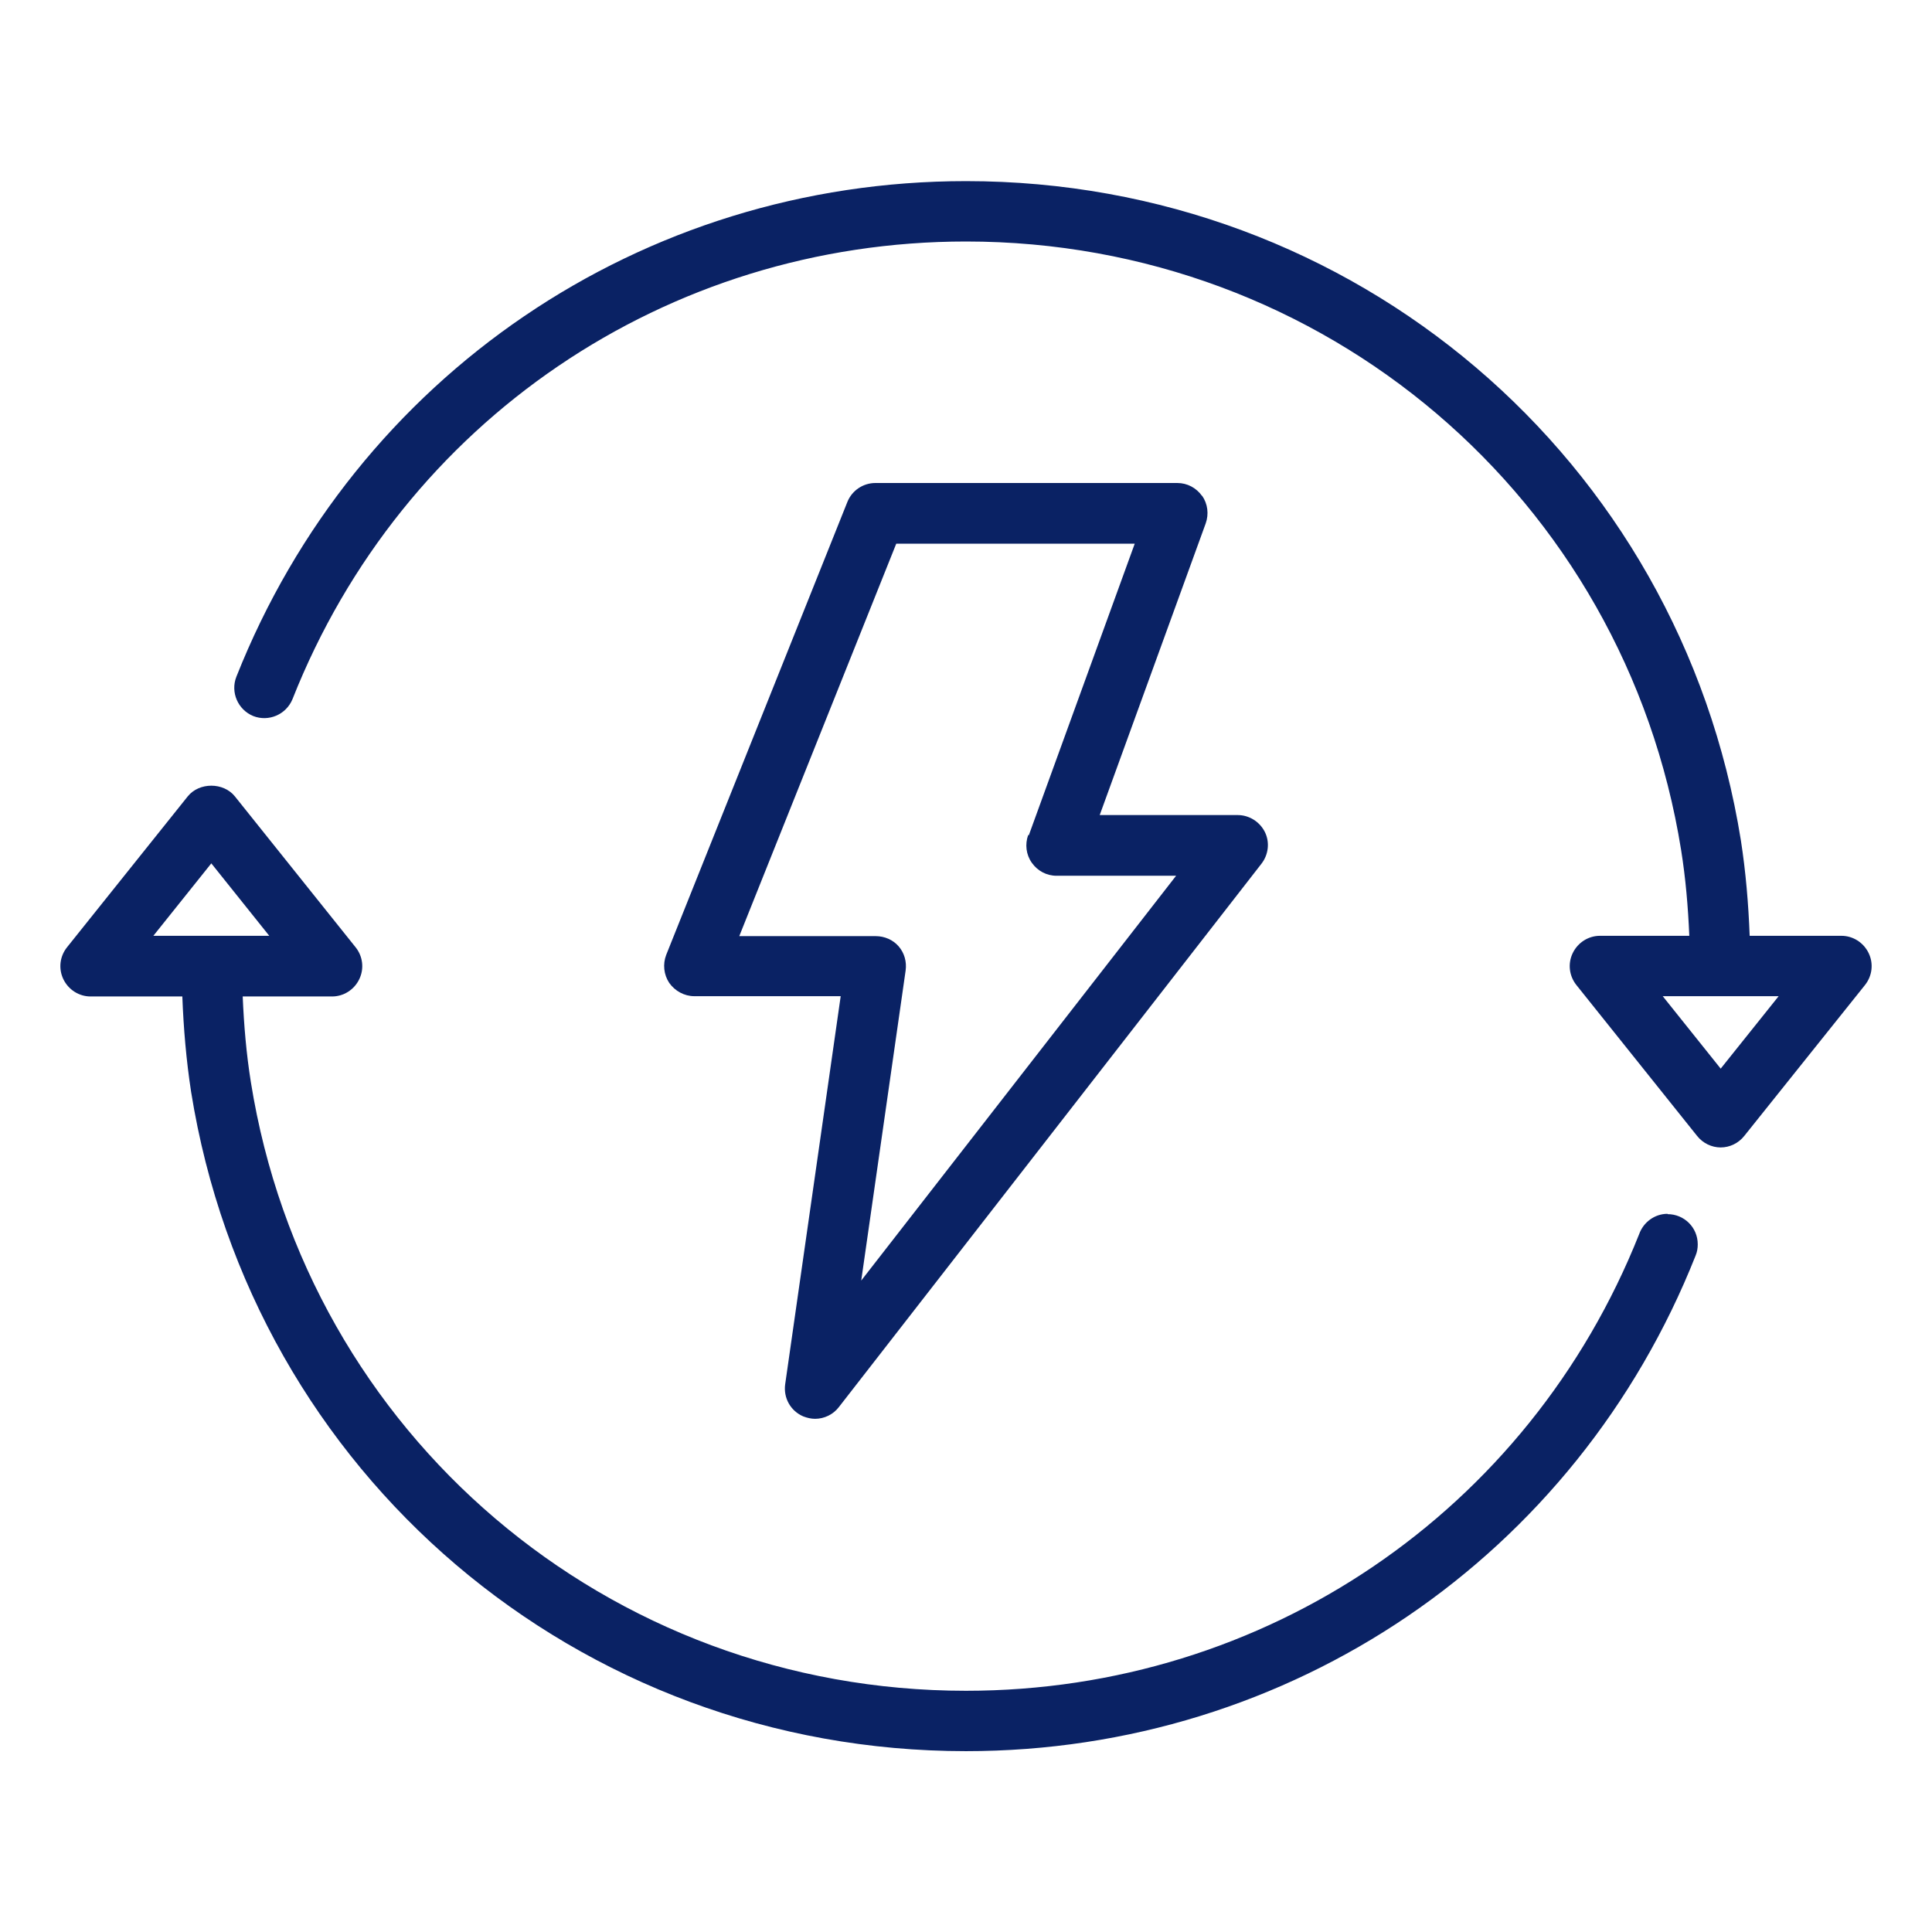 <svg width="48" height="48" viewBox="0 0 48 48" fill="none" xmlns="http://www.w3.org/2000/svg">
<path d="M29.865 12.322C29.722 12.12 29.497 12 29.25 12H21.75C21.442 12 21.165 12.188 21.052 12.473L16.552 23.723C16.462 23.955 16.492 24.218 16.627 24.42C16.77 24.622 17.002 24.75 17.25 24.75H20.887L19.507 34.395C19.462 34.733 19.642 35.055 19.957 35.19C20.055 35.227 20.152 35.25 20.25 35.25C20.475 35.25 20.7 35.145 20.842 34.958L31.342 21.457C31.515 21.233 31.552 20.925 31.425 20.67C31.297 20.415 31.035 20.25 30.75 20.25H27.322L29.955 13.005C30.037 12.773 30.007 12.518 29.865 12.315V12.322ZM25.545 20.745C25.462 20.977 25.492 21.233 25.635 21.435C25.777 21.637 26.002 21.758 26.25 21.758H29.22L21.397 31.815L22.5 24.113C22.53 23.895 22.47 23.677 22.327 23.512C22.185 23.348 21.975 23.258 21.757 23.258H18.367L22.267 13.508H28.192L25.56 20.753L25.545 20.745Z" fill="#0A2264"/>
<path d="M46.425 23.677C46.297 23.415 46.035 23.25 45.75 23.25H43.47C43.44 22.455 43.373 21.66 43.252 20.88C41.73 11.385 33.638 4.5 24 4.5C15.945 4.5 8.835 9.338 5.872 16.815C5.722 17.198 5.91 17.633 6.292 17.79C6.675 17.94 7.11 17.753 7.267 17.37C9.997 10.463 16.567 6 24 6C32.888 6 40.365 12.36 41.767 21.12C41.88 21.825 41.94 22.538 41.97 23.25H39.75C39.465 23.25 39.203 23.415 39.075 23.677C38.947 23.94 38.985 24.247 39.165 24.473L42.165 28.223C42.307 28.402 42.525 28.508 42.75 28.508C42.975 28.508 43.193 28.402 43.335 28.223L46.335 24.473C46.515 24.247 46.553 23.94 46.425 23.677ZM42.75 26.55L41.31 24.75H44.19L42.75 26.55Z" fill="#0A2264"/>
<path d="M41.43 30.157C41.108 30.157 40.83 30.367 40.725 30.66C37.988 37.552 31.425 42.007 24 42.007C15.113 42.007 7.635 35.647 6.233 26.887C6.12 26.182 6.06 25.47 6.03 24.757H8.25C8.535 24.757 8.798 24.592 8.925 24.33C9.053 24.067 9.015 23.76 8.835 23.535L5.835 19.785C5.55 19.432 4.95 19.432 4.665 19.785L1.665 23.535C1.485 23.76 1.448 24.067 1.575 24.33C1.703 24.592 1.965 24.757 2.25 24.757H4.53C4.56 25.552 4.628 26.347 4.748 27.127C6.27 36.622 14.363 43.507 24 43.507C32.055 43.507 39.165 38.67 42.128 31.192C42.165 31.102 42.18 31.012 42.18 30.915C42.18 30.495 41.843 30.165 41.43 30.165V30.157ZM5.25 21.45L6.69 23.25H3.81L5.25 21.45Z" fill="#0A2264"/>
</svg>
